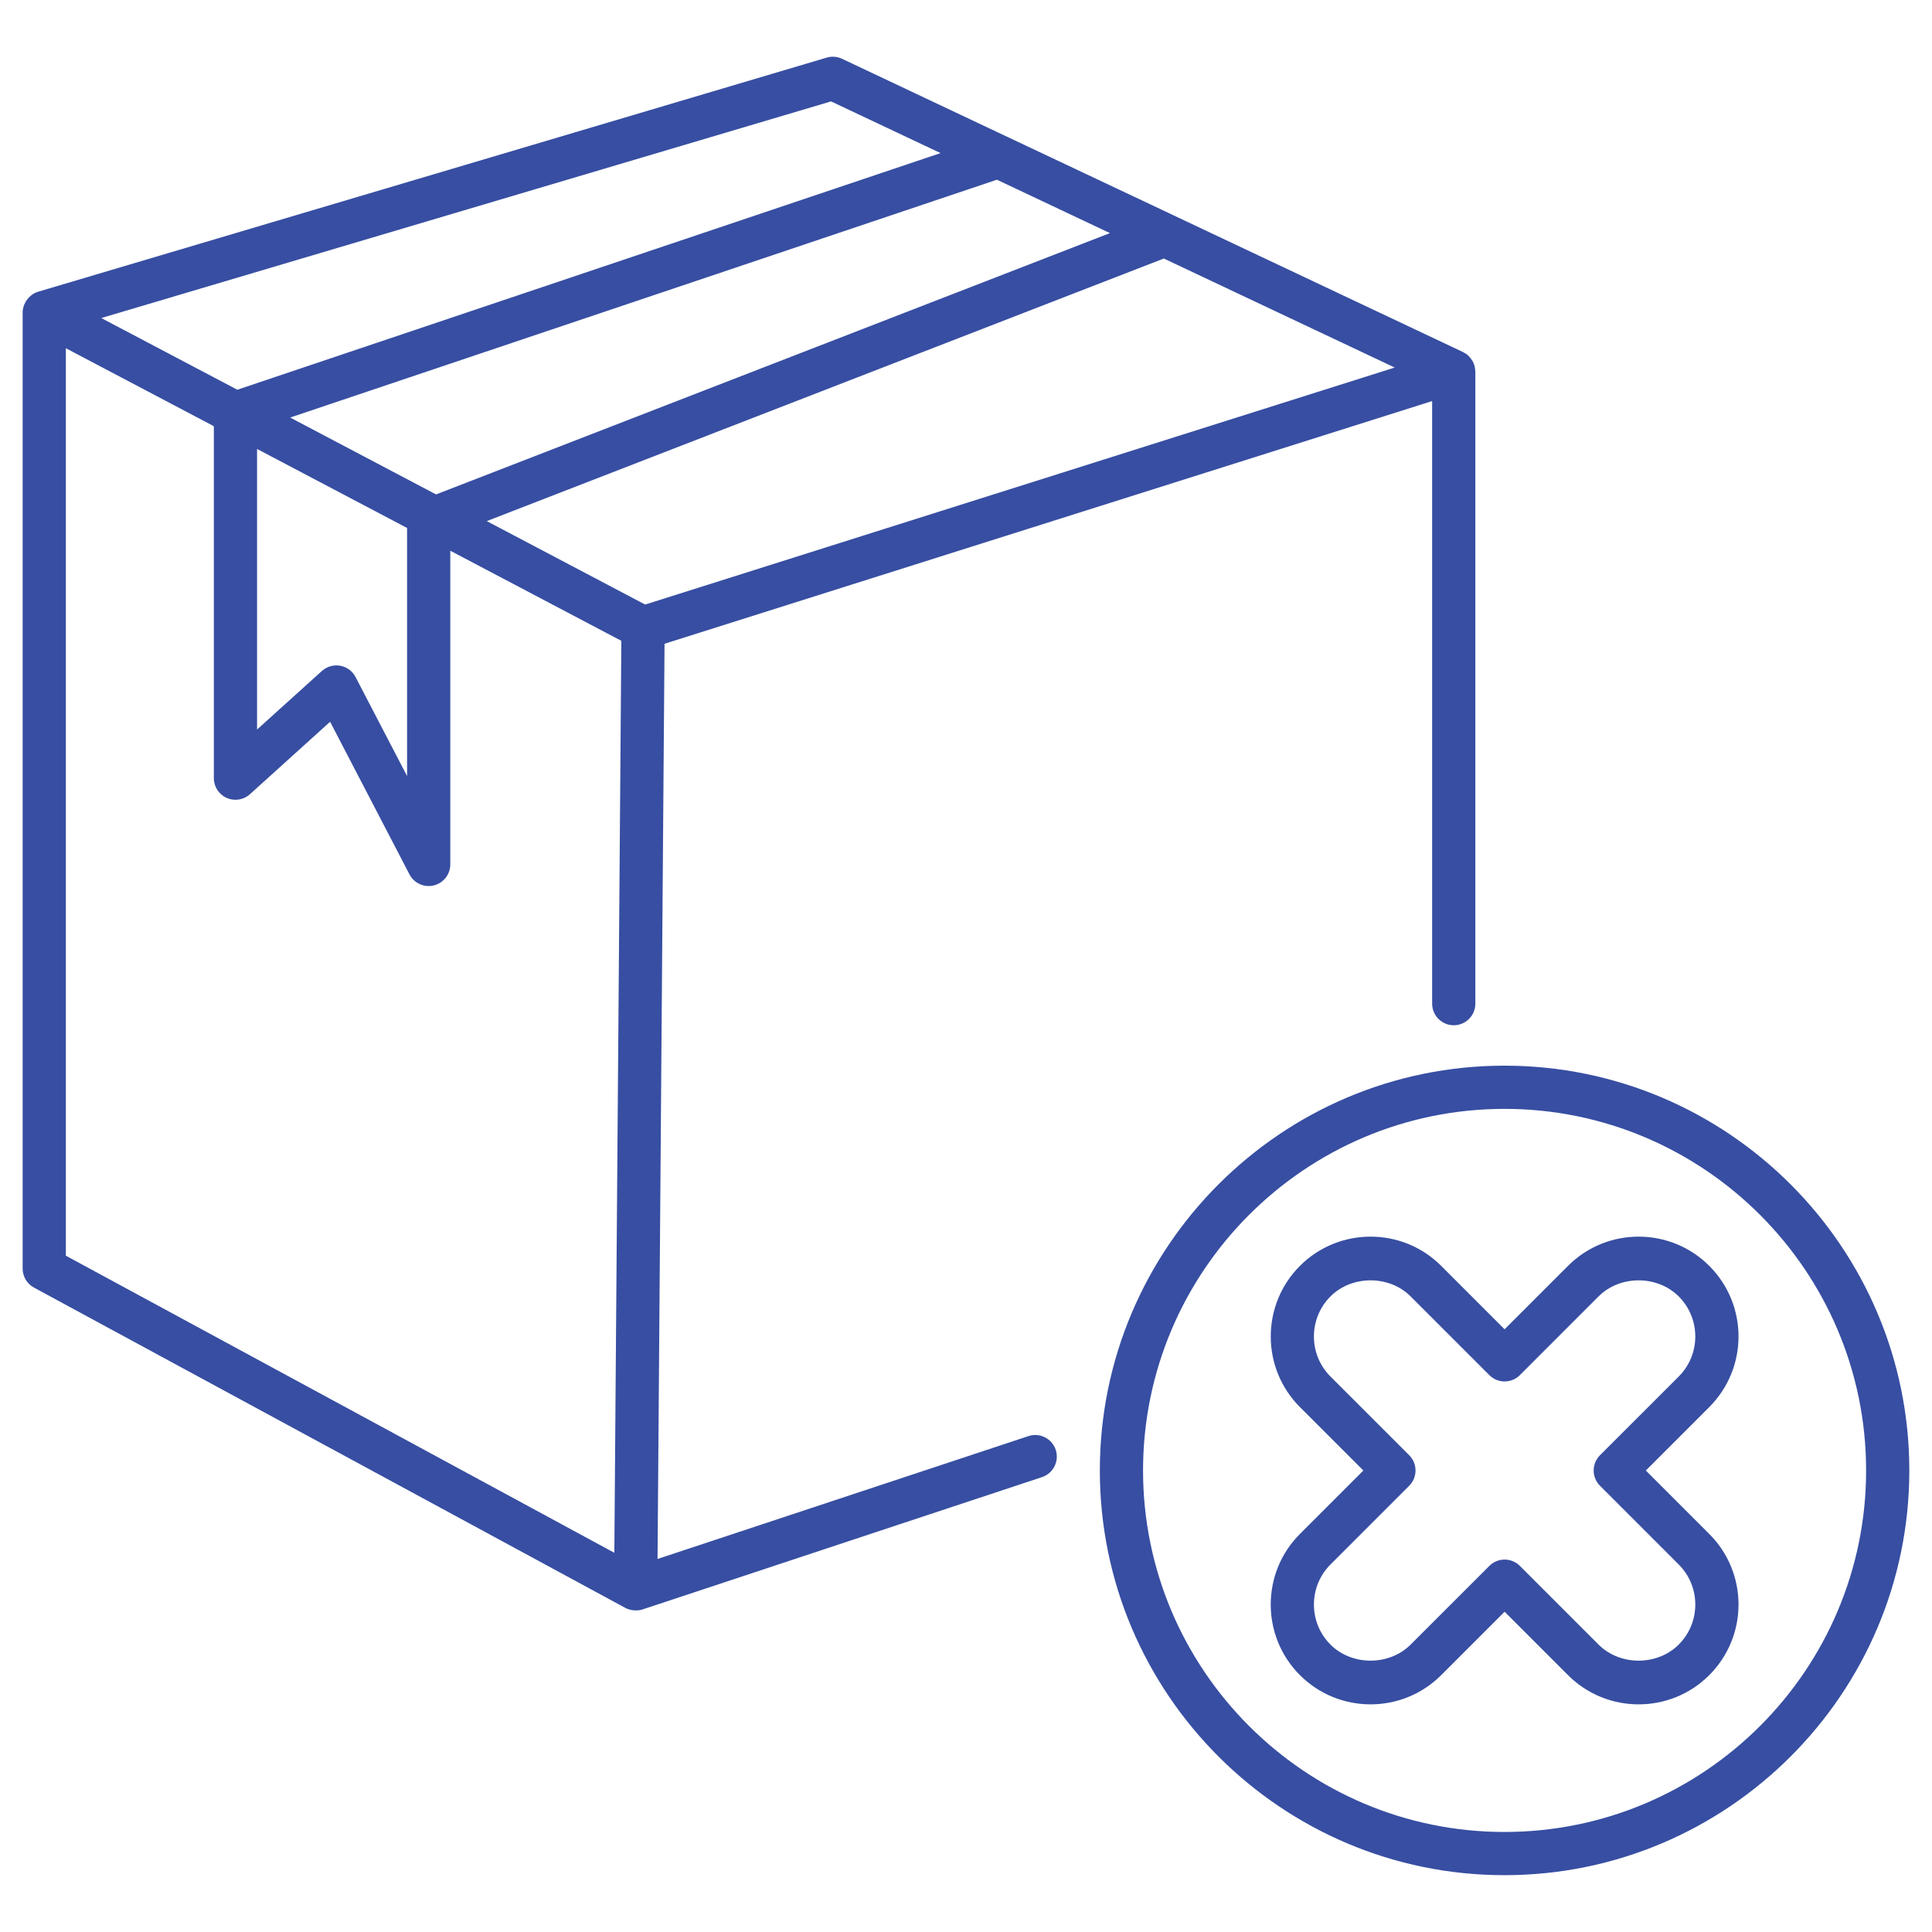 <svg width="58" height="58" viewBox="0 0 58 58" fill="none" xmlns="http://www.w3.org/2000/svg">
<path d="M30.874 43.113L19.74 46.801L19.875 29.115L19.95 19.326C47.361 10.66 41.589 12.485 42.994 12.04V30.13C42.994 30.488 43.284 30.779 43.642 30.779C44.001 30.779 44.291 30.488 44.291 30.13V11.201C44.291 11.2 44.291 11.199 44.291 11.199C44.292 11.197 44.291 11.195 44.291 11.194V11.154C44.291 11.12 44.284 11.087 44.279 11.054C44.275 11.025 44.27 10.998 44.262 10.971C44.249 10.927 44.233 10.885 44.211 10.845C44.201 10.827 44.188 10.81 44.176 10.793C44.155 10.761 44.131 10.731 44.104 10.703C44.089 10.688 44.075 10.675 44.059 10.661C44.047 10.651 44.038 10.639 44.026 10.63C44.002 10.613 43.974 10.601 43.948 10.587C43.938 10.582 43.931 10.573 43.921 10.569L35.242 6.47C35.242 6.47 35.241 6.469 35.241 6.469L30.246 4.111H30.245L25.279 1.765C25.134 1.697 24.97 1.684 24.817 1.73L1.144 8.758C0.883 8.835 0.68 9.105 0.68 9.379V38.083C0.68 38.321 0.81 38.54 1.019 38.654L18.774 48.271C18.923 48.352 19.135 48.368 19.288 48.317L31.282 44.344C31.622 44.231 31.806 43.864 31.693 43.524C31.581 43.184 31.212 43 30.874 43.113ZM7.717 13.478L12.221 15.85V23.298L10.674 20.325C10.581 20.146 10.411 20.021 10.213 19.986C10.022 19.951 9.817 20.005 9.664 20.143L7.717 21.901V13.478ZM32.03 6.388L33.321 6.998L13.091 14.843L8.71 12.535L29.928 5.395L32.03 6.388ZM41.87 11.034C40.562 11.448 48.155 9.047 19.368 18.149L14.613 15.644L34.939 7.761L41.87 11.034ZM24.949 3.044L28.236 4.596L7.125 11.7L3.04 9.548L24.949 3.044ZM1.977 10.454L6.42 12.795V23.361C6.42 23.618 6.571 23.85 6.805 23.954C7.04 24.058 7.313 24.015 7.503 23.843L9.91 21.668L12.293 26.25C12.433 26.519 12.738 26.651 13.023 26.581C13.313 26.51 13.518 26.25 13.518 25.951V16.533L18.653 19.238L18.589 27.595L18.443 46.616L1.977 37.697V10.454Z" fill="#374EA2"/>
<path d="M45.166 31.992C38.467 31.992 33.018 37.444 33.018 44.145C33.018 50.844 38.467 56.294 45.166 56.294C51.867 56.294 57.319 50.844 57.319 44.145C57.319 37.444 51.867 31.992 45.166 31.992ZM45.166 54.997C39.183 54.997 34.315 50.129 34.315 44.145C34.315 38.159 39.183 33.289 45.166 33.289C51.152 33.289 56.022 38.159 56.022 44.145C56.022 50.129 51.152 54.997 45.166 54.997Z" fill="#374EA2"/>
<path d="M51.313 38.002C50.144 36.833 48.242 36.832 47.073 38.002L45.169 39.906L43.265 38.002C42.096 36.832 40.194 36.833 39.025 38.002C37.857 39.171 37.857 41.073 39.025 42.242L40.929 44.146L39.025 46.05C37.856 47.218 37.856 49.12 39.025 50.289C40.194 51.458 42.096 51.458 43.265 50.289L45.169 48.385L47.073 50.289C48.242 51.459 50.144 51.458 51.313 50.289C52.482 49.12 52.487 47.223 51.313 46.05L49.409 44.146L51.313 42.242C52.482 41.072 52.487 39.176 51.313 38.002ZM50.396 41.325L48.033 43.687C47.78 43.94 47.78 44.351 48.033 44.604L50.396 46.967C51.06 47.631 51.06 48.707 50.396 49.372C49.753 50.014 48.633 50.015 47.99 49.372L45.628 47.01C45.374 46.756 44.964 46.757 44.711 47.01L42.348 49.372C41.706 50.014 40.585 50.015 39.942 49.372C39.279 48.709 39.279 47.63 39.942 46.967L42.305 44.604C42.558 44.351 42.558 43.94 42.305 43.687L39.942 41.325C39.279 40.661 39.279 39.582 39.942 38.919C40.586 38.276 41.706 38.277 42.348 38.919L44.711 41.282C44.964 41.535 45.374 41.535 45.628 41.282L47.99 38.919C48.633 38.276 49.753 38.277 50.396 38.919C51.06 39.584 51.06 40.66 50.396 41.325Z" fill="#374EA2"/>
</svg>
